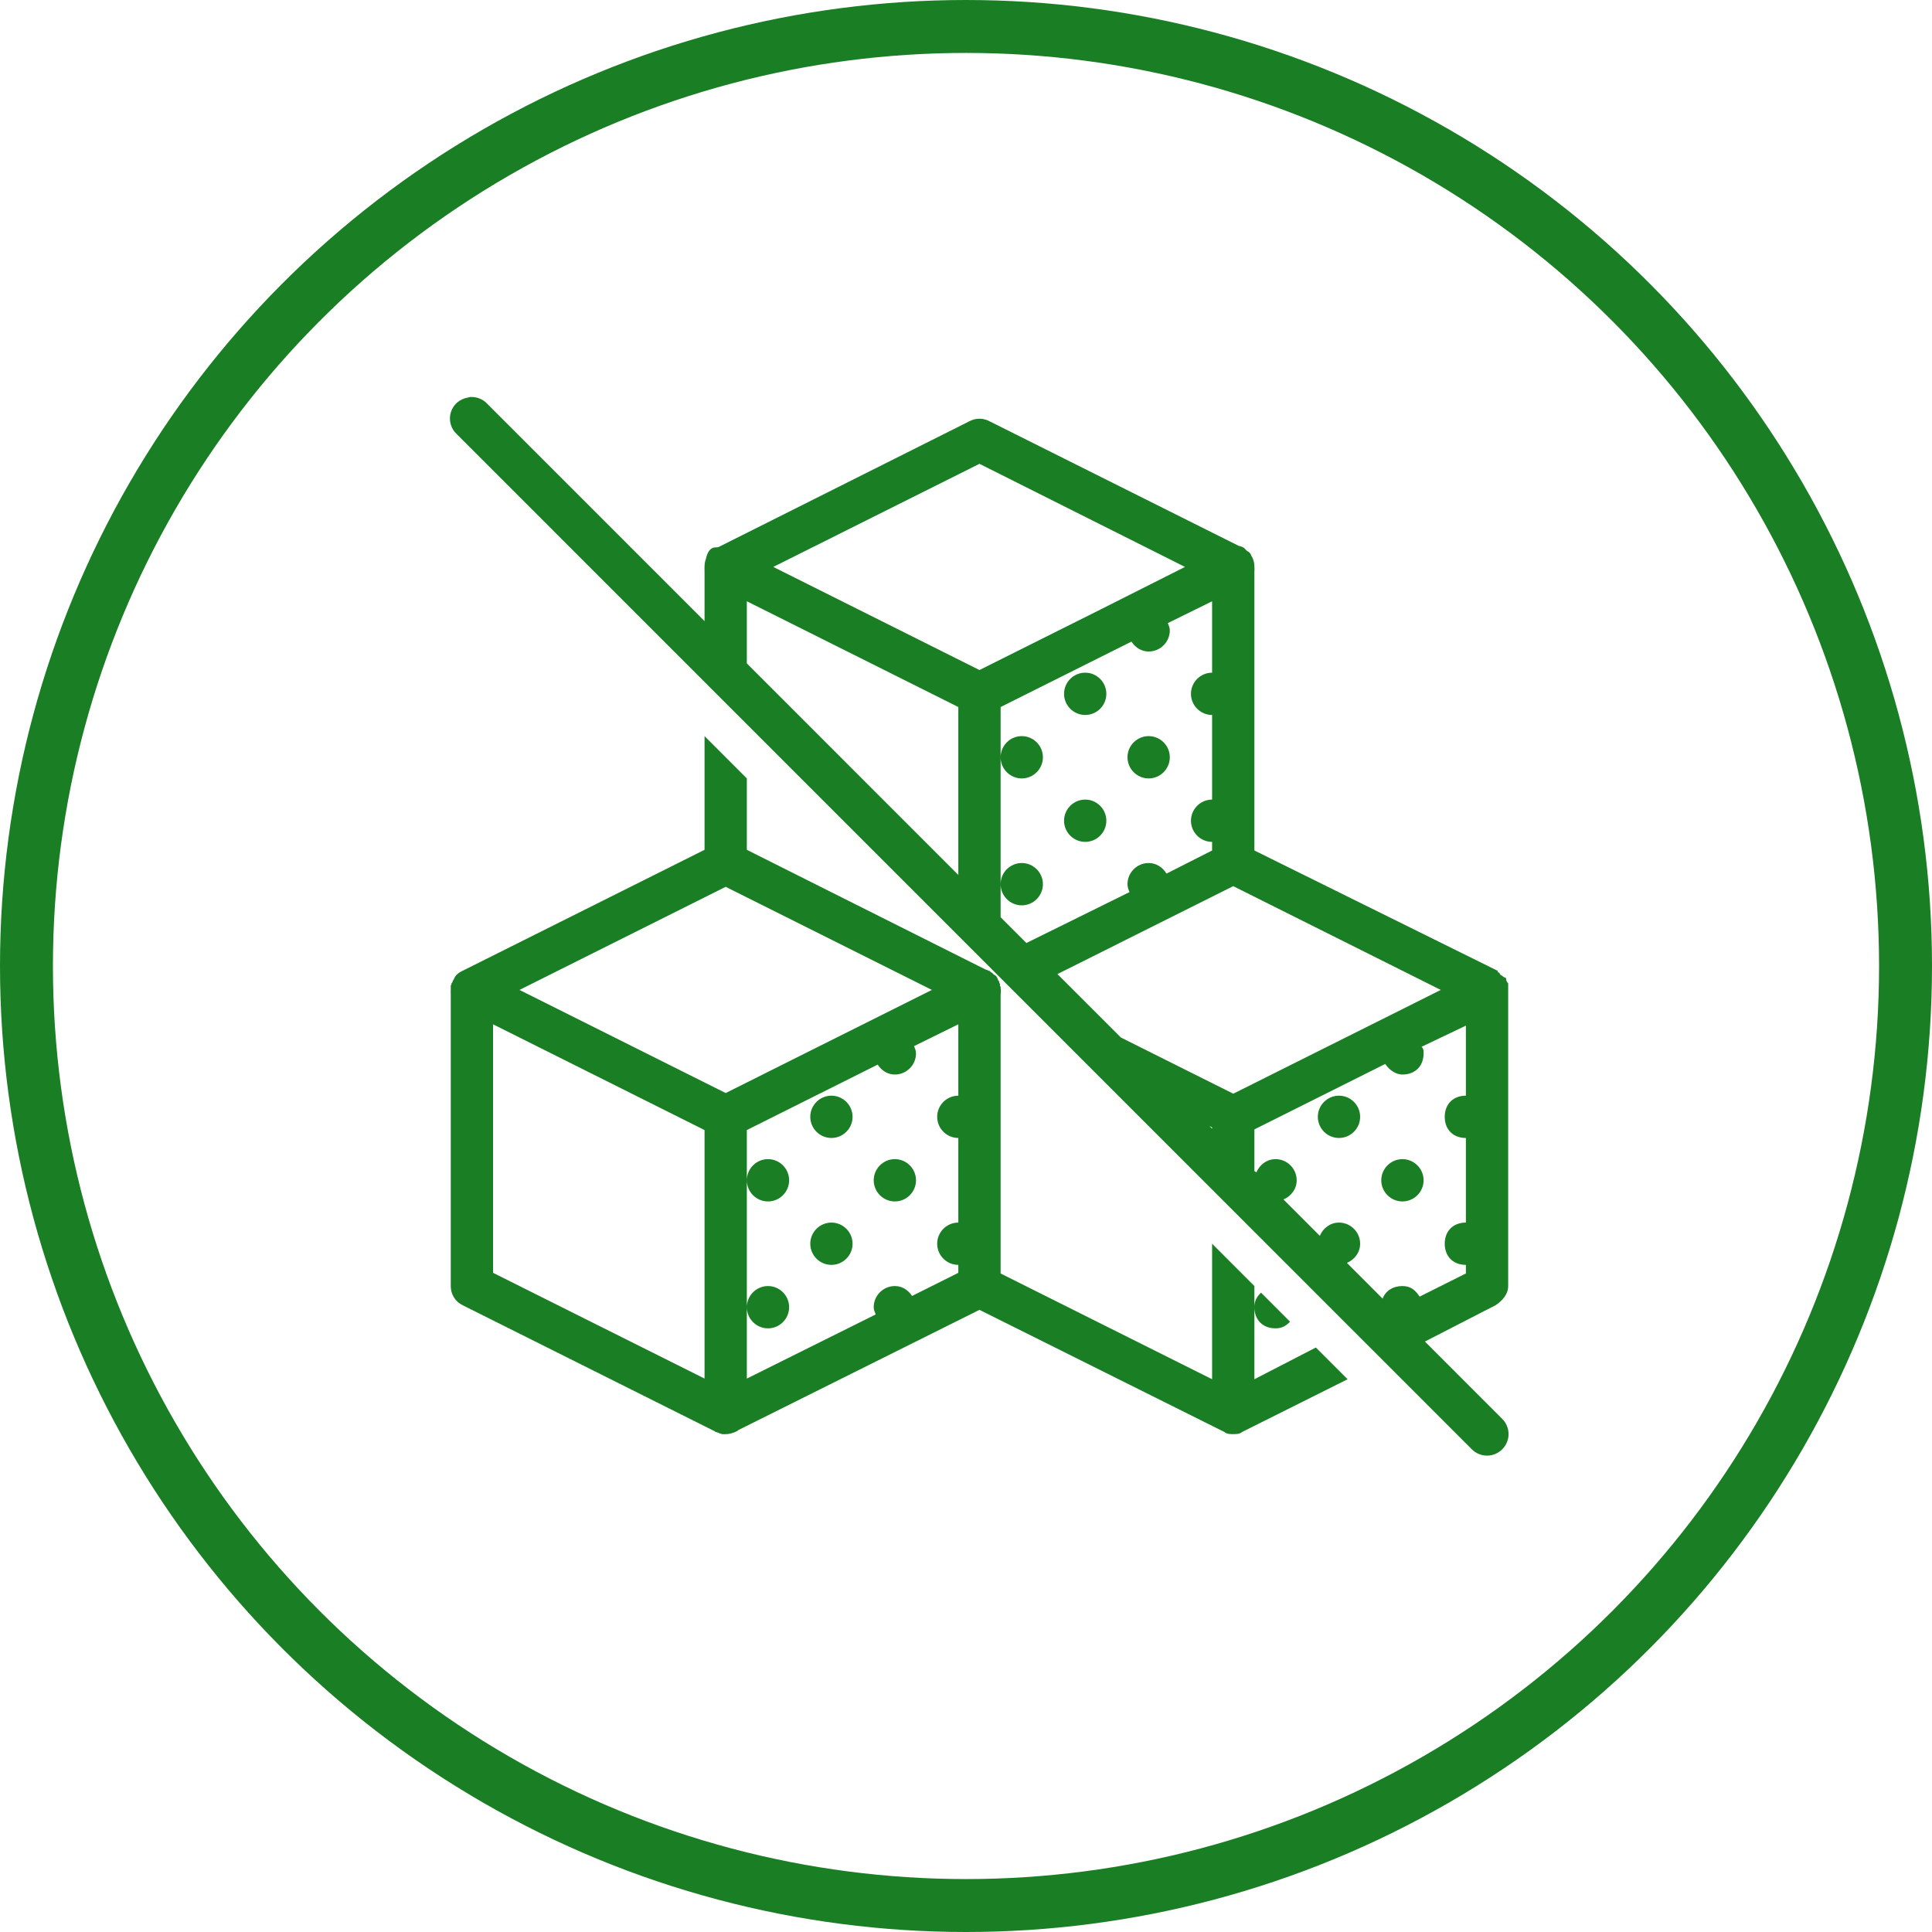 <?xml version="1.0" encoding="UTF-8"?> <svg xmlns="http://www.w3.org/2000/svg" width="73" height="73" viewBox="0 0 73 73" fill="none"> <circle cx="36.5" cy="36.5" r="35.5" stroke="#1A7E24" stroke-width="2"></circle> <path d="M17.756 15.002C17.721 15.009 17.687 15.018 17.656 15.027C17.356 15.081 17.116 15.299 17.032 15.589C16.947 15.883 17.035 16.195 17.256 16.401L55.612 54.761C55.931 55.08 56.443 55.08 56.761 54.761C57.08 54.443 57.08 53.931 56.761 53.612L53.84 50.69L56.511 49.317C56.752 49.158 56.986 48.911 56.986 48.593V37.154C56.905 37.073 56.911 37.005 56.911 37.005C56.911 37.005 56.917 36.93 56.836 36.93L56.736 36.855C56.736 36.855 56.661 36.836 56.661 36.755C56.661 36.755 56.586 36.761 56.586 36.68L47.397 32.135V21.596C47.403 21.536 47.403 21.48 47.397 21.421C47.397 21.405 47.397 21.386 47.397 21.371C47.391 21.249 47.356 21.127 47.297 21.021C47.291 21.012 47.278 21.006 47.272 20.996C47.272 20.987 47.272 20.981 47.272 20.971C47.263 20.956 47.256 20.937 47.247 20.921C47.225 20.893 47.2 20.868 47.172 20.846C47.16 20.834 47.135 20.834 47.122 20.821C47.107 20.803 47.091 20.787 47.072 20.771C47.047 20.75 47.026 20.715 46.997 20.697C46.938 20.656 46.866 20.64 46.798 20.622L37.358 15.902C37.218 15.833 37.062 15.808 36.909 15.827C36.822 15.839 36.737 15.864 36.659 15.902L27.145 20.672C27.079 20.687 27.005 20.678 26.945 20.697C26.789 20.75 26.714 20.931 26.671 21.121C26.639 21.209 26.621 21.302 26.621 21.396C26.621 21.402 26.621 21.415 26.621 21.421C26.617 21.461 26.617 21.505 26.621 21.546V23.469L18.405 15.252C18.24 15.074 17.999 14.984 17.756 15.002ZM37.009 17.525L44.775 21.421L41.603 23.019L37.009 25.317L29.218 21.421L37.009 17.525ZM28.219 22.719L36.21 26.715V33.059L28.219 25.067V22.719ZM45.799 22.719V25.417C45.359 25.417 45 25.776 45 26.216C45 26.656 45.359 27.015 45.799 27.015V30.212C45.359 30.212 45 30.571 45 31.011C45 31.451 45.359 31.81 45.799 31.81V32.135L44.076 33.009C43.935 32.775 43.692 32.609 43.401 32.609C42.961 32.609 42.602 32.968 42.602 33.408C42.602 33.518 42.637 33.611 42.677 33.708L38.782 35.631L37.808 34.657V26.715L42.752 24.243C42.896 24.461 43.12 24.617 43.401 24.617C43.842 24.617 44.201 24.258 44.201 23.818C44.201 23.715 44.16 23.634 44.126 23.544L45.799 22.719ZM37.808 28.613C37.808 29.053 38.167 29.413 38.607 29.413C39.047 29.413 39.406 29.053 39.406 28.613C39.406 28.173 39.047 27.814 38.607 27.814C38.167 27.814 37.808 28.173 37.808 28.613ZM37.808 33.408C37.808 33.849 38.167 34.208 38.607 34.208C39.047 34.208 39.406 33.849 39.406 33.408C39.406 32.968 39.047 32.609 38.607 32.609C38.167 32.609 37.808 32.968 37.808 33.408ZM41.004 25.417C40.564 25.417 40.205 25.776 40.205 26.216C40.205 26.656 40.564 27.015 41.004 27.015C41.444 27.015 41.803 26.656 41.803 26.216C41.803 25.776 41.444 25.417 41.004 25.417ZM26.621 27.814V32.11L17.481 36.68C17.397 36.717 17.322 36.767 17.256 36.83C17.247 36.839 17.241 36.845 17.231 36.855C17.213 36.88 17.197 36.905 17.181 36.93C17.172 36.945 17.163 36.964 17.157 36.98C17.147 36.995 17.138 37.014 17.131 37.03C17.122 37.039 17.116 37.045 17.107 37.054C17.107 37.064 17.107 37.07 17.107 37.08C17.097 37.095 17.088 37.114 17.082 37.13C17.072 37.139 17.066 37.145 17.057 37.154C17.057 37.17 17.057 37.189 17.057 37.204C17.047 37.214 17.041 37.22 17.032 37.229C17.032 37.245 17.032 37.264 17.032 37.279C17.032 37.289 17.032 37.295 17.032 37.304C17.032 37.32 17.032 37.339 17.032 37.354C17.032 37.364 17.032 37.37 17.032 37.379C17.032 37.389 17.032 37.395 17.032 37.404C17.029 37.445 17.029 37.489 17.032 37.529V48.593C17.029 48.902 17.203 49.183 17.481 49.317L27.02 54.087C27.03 54.096 27.036 54.102 27.045 54.112H27.07C27.095 54.121 27.12 54.131 27.145 54.137C27.161 54.146 27.179 54.156 27.195 54.162C27.204 54.162 27.211 54.162 27.22 54.162C27.236 54.171 27.254 54.181 27.27 54.187C27.279 54.187 27.285 54.187 27.295 54.187C27.345 54.193 27.395 54.193 27.445 54.187C27.454 54.187 27.46 54.187 27.47 54.187C27.52 54.184 27.57 54.174 27.619 54.162C27.645 54.156 27.669 54.146 27.694 54.137C27.719 54.131 27.744 54.121 27.769 54.112L27.869 54.062C27.879 54.053 27.885 54.046 27.894 54.037L37.009 49.492L46.273 54.112C46.354 54.193 46.517 54.187 46.598 54.187C46.679 54.187 46.841 54.193 46.922 54.112L50.918 52.114L49.719 50.915L47.397 52.114V48.593L45.799 46.994V52.114L37.808 48.118V37.579C37.82 37.495 37.82 37.414 37.808 37.329C37.808 37.314 37.808 37.295 37.808 37.279C37.798 37.27 37.792 37.264 37.783 37.254C37.783 37.239 37.783 37.22 37.783 37.204C37.783 37.195 37.783 37.189 37.783 37.179C37.777 37.164 37.767 37.145 37.758 37.13C37.758 37.12 37.758 37.114 37.758 37.105C37.752 37.089 37.742 37.07 37.733 37.054C37.724 37.045 37.717 37.039 37.708 37.03C37.708 37.02 37.708 37.014 37.708 37.005C37.702 36.989 37.692 36.97 37.683 36.955C37.677 36.939 37.667 36.92 37.658 36.905C37.649 36.895 37.642 36.889 37.633 36.88C37.624 36.87 37.617 36.864 37.608 36.855C37.593 36.845 37.574 36.836 37.558 36.83C37.549 36.82 37.542 36.814 37.533 36.805C37.524 36.795 37.518 36.789 37.508 36.78C37.499 36.77 37.493 36.764 37.483 36.755C37.468 36.745 37.449 36.736 37.433 36.73C37.424 36.721 37.418 36.714 37.408 36.705C37.399 36.696 37.393 36.689 37.383 36.68C37.374 36.68 37.368 36.68 37.358 36.68L37.308 36.655C37.283 36.646 37.258 36.636 37.233 36.63L28.219 32.11V29.413L26.621 27.814ZM47.397 49.392C47.397 49.873 47.715 50.191 48.196 50.191C48.436 50.191 48.586 50.1 48.745 49.941L47.647 48.842C47.487 49.002 47.397 49.151 47.397 49.392ZM43.401 27.814C42.961 27.814 42.602 28.173 42.602 28.613C42.602 29.053 42.961 29.413 43.401 29.413C43.842 29.413 44.201 29.053 44.201 28.613C44.201 28.173 43.842 27.814 43.401 27.814ZM41.004 30.212C40.564 30.212 40.205 30.571 40.205 31.011C40.205 31.451 40.564 31.81 41.004 31.81C41.444 31.81 41.803 31.451 41.803 31.011C41.803 30.571 41.444 30.212 41.004 30.212ZM46.598 33.483L54.439 37.404L46.598 41.325L42.353 39.202L39.955 36.805L46.598 33.483ZM27.42 33.508L35.211 37.404L27.42 41.3L19.629 37.404L27.42 33.508ZM18.63 38.703L26.621 42.699V52.089L18.63 48.093V38.703ZM36.21 38.703V41.4C35.77 41.4 35.411 41.759 35.411 42.199C35.411 42.639 35.77 42.998 36.21 42.998V46.195C35.77 46.195 35.411 46.554 35.411 46.994C35.411 47.434 35.77 47.793 36.21 47.793V48.093L34.462 48.967C34.318 48.749 34.093 48.593 33.812 48.593C33.372 48.593 33.013 48.952 33.013 49.392C33.013 49.495 33.054 49.576 33.088 49.666L28.219 52.089V42.699L33.163 40.226C33.307 40.445 33.532 40.601 33.812 40.601C34.253 40.601 34.611 40.242 34.611 39.802C34.611 39.699 34.571 39.617 34.537 39.527L36.21 38.703ZM28.219 44.597C28.219 45.037 28.578 45.396 29.018 45.396C29.458 45.396 29.817 45.037 29.817 44.597C29.817 44.157 29.458 43.798 29.018 43.798C28.578 43.798 28.219 44.157 28.219 44.597ZM28.219 49.392C28.219 49.832 28.578 50.191 29.018 50.191C29.458 50.191 29.817 49.832 29.817 49.392C29.817 48.952 29.458 48.593 29.018 48.593C28.578 48.593 28.219 48.952 28.219 49.392ZM55.388 38.753V41.4C54.907 41.4 54.589 41.718 54.589 42.199C54.589 42.68 54.907 42.998 55.388 42.998V46.195C54.907 46.195 54.589 46.514 54.589 46.994C54.589 47.475 54.907 47.793 55.388 47.793V48.118L53.64 48.992C53.481 48.752 53.309 48.593 52.99 48.593C52.632 48.593 52.354 48.774 52.241 49.067L50.893 47.718C51.18 47.597 51.392 47.325 51.392 46.994C51.392 46.554 51.033 46.195 50.593 46.195C50.262 46.195 49.991 46.407 49.869 46.695L48.496 45.321C48.783 45.199 48.995 44.928 48.995 44.597C48.995 44.157 48.636 43.798 48.196 43.798C47.865 43.798 47.594 44.01 47.472 44.297L47.397 44.247V42.674L52.341 40.201C52.501 40.442 52.75 40.601 52.99 40.601C53.471 40.601 53.79 40.282 53.79 39.802C53.79 39.721 53.796 39.633 53.715 39.552L55.388 38.753ZM31.415 41.4C30.975 41.4 30.616 41.759 30.616 42.199C30.616 42.639 30.975 42.998 31.415 42.998C31.855 42.998 32.214 42.639 32.214 42.199C32.214 41.759 31.855 41.4 31.415 41.4ZM50.593 41.4C50.153 41.4 49.794 41.759 49.794 42.199C49.794 42.639 50.153 42.998 50.593 42.998C51.033 42.998 51.392 42.639 51.392 42.199C51.392 41.759 51.033 41.4 50.593 41.4ZM45.699 42.549L45.799 42.599V42.649L45.699 42.549ZM33.812 43.798C33.372 43.798 33.013 44.157 33.013 44.597C33.013 45.037 33.372 45.396 33.812 45.396C34.253 45.396 34.611 45.037 34.611 44.597C34.611 44.157 34.253 43.798 33.812 43.798ZM52.99 43.798C52.55 43.798 52.191 44.157 52.191 44.597C52.191 45.037 52.55 45.396 52.99 45.396C53.431 45.396 53.79 45.037 53.79 44.597C53.79 44.157 53.431 43.798 52.99 43.798ZM31.415 46.195C30.975 46.195 30.616 46.554 30.616 46.994C30.616 47.434 30.975 47.793 31.415 47.793C31.855 47.793 32.214 47.434 32.214 46.994C32.214 46.554 31.855 46.195 31.415 46.195Z" fill="#1A7E24"></path> </svg> 